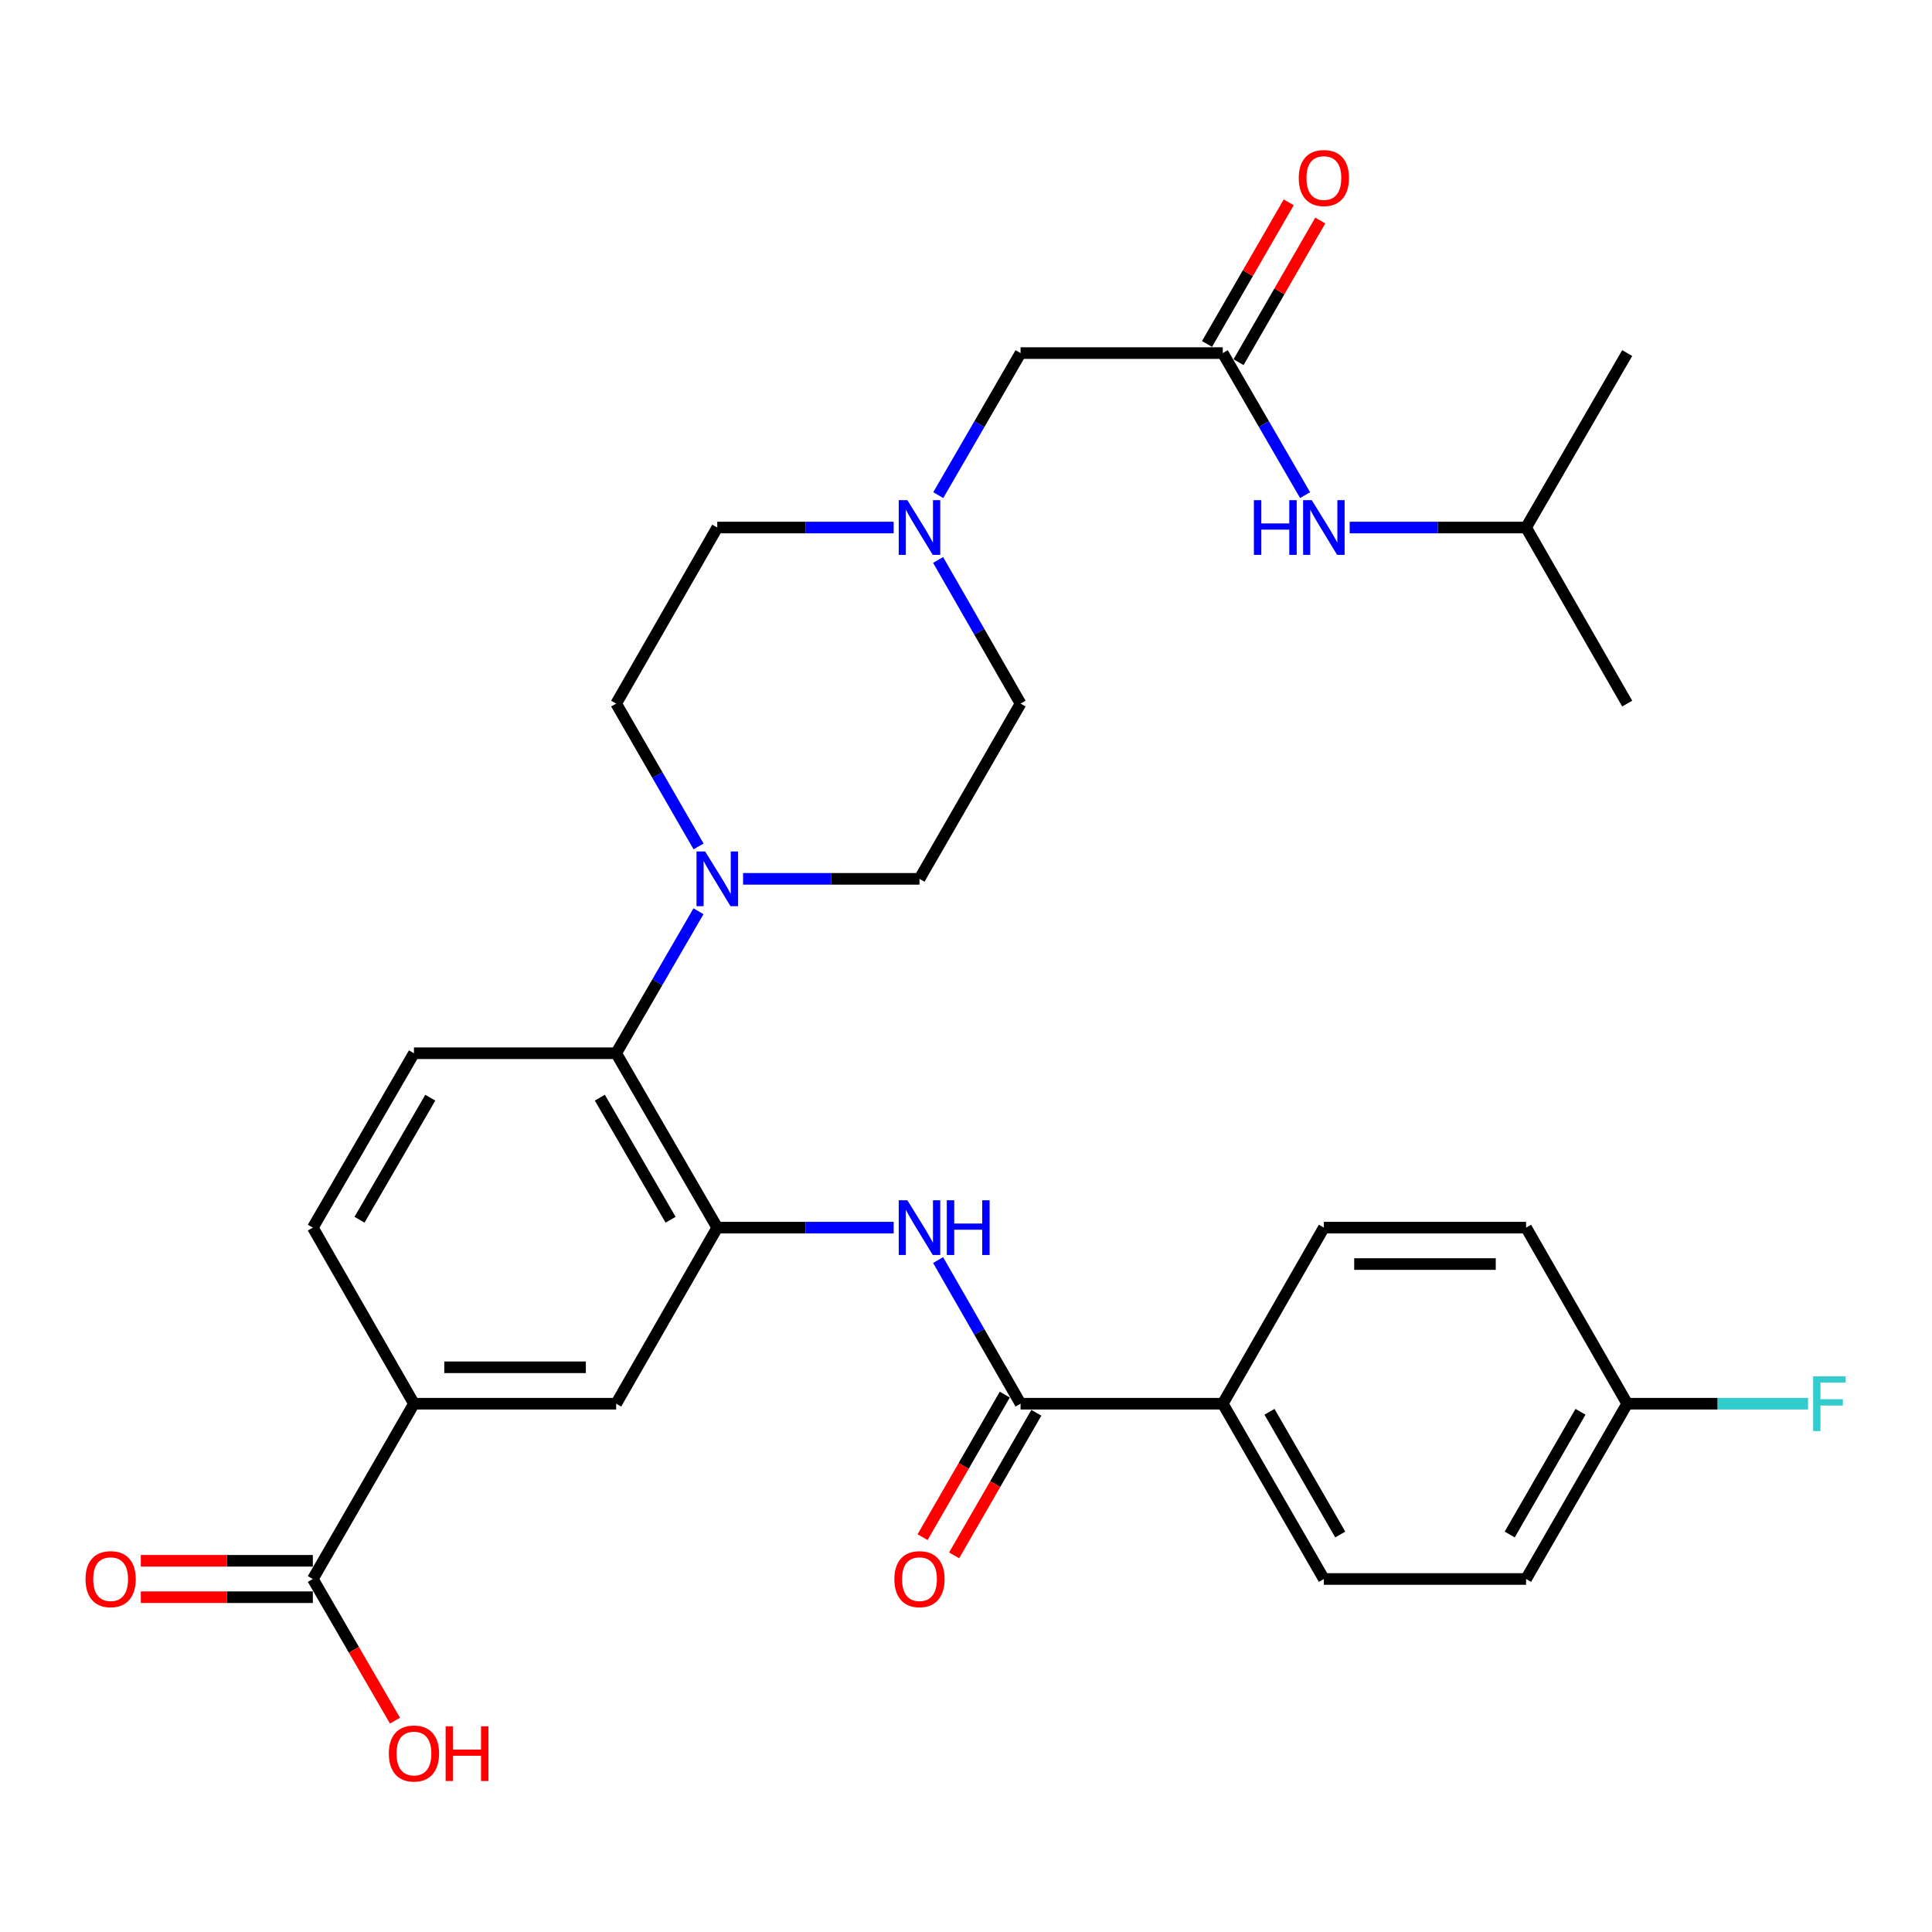 <?xml version='1.0' encoding='iso-8859-1'?>
<svg version='1.1' baseProfile='full'
              xmlns='http://www.w3.org/2000/svg'
                      xmlns:rdkit='http://www.rdkit.org/xml'
                      xmlns:xlink='http://www.w3.org/1999/xlink'
                  xml:space='preserve'
width='1000px' height='1000px' viewBox='0 0 1000 1000'>
<!-- END OF HEADER -->
<rect style='opacity:1.0;fill:#FFFFFF;stroke:none' width='1000' height='1000' x='0' y='0'> </rect>
<path class='bond-0' d='M 371.255,635.422 L 416.911,635.422' style='fill:none;fill-rule:evenodd;stroke:#000000;stroke-width:6px;stroke-linecap:butt;stroke-linejoin:miter;stroke-opacity:1' />
<path class='bond-0' d='M 416.911,635.422 L 462.567,635.422' style='fill:none;fill-rule:evenodd;stroke:#0000FF;stroke-width:6px;stroke-linecap:butt;stroke-linejoin:miter;stroke-opacity:1' />
<path class='bond-3' d='M 371.255,635.422 L 318.93,545.161' style='fill:none;fill-rule:evenodd;stroke:#000000;stroke-width:6px;stroke-linecap:butt;stroke-linejoin:miter;stroke-opacity:1' />
<path class='bond-3' d='M 347.1,631.336 L 310.473,568.153' style='fill:none;fill-rule:evenodd;stroke:#000000;stroke-width:6px;stroke-linecap:butt;stroke-linejoin:miter;stroke-opacity:1' />
<path class='bond-7' d='M 371.255,635.422 L 318.93,726.552' style='fill:none;fill-rule:evenodd;stroke:#000000;stroke-width:6px;stroke-linecap:butt;stroke-linejoin:miter;stroke-opacity:1' />
<path class='bond-1' d='M 485.561,652.209 L 506.899,689.381' style='fill:none;fill-rule:evenodd;stroke:#0000FF;stroke-width:6px;stroke-linecap:butt;stroke-linejoin:miter;stroke-opacity:1' />
<path class='bond-1' d='M 506.899,689.381 L 528.238,726.552' style='fill:none;fill-rule:evenodd;stroke:#000000;stroke-width:6px;stroke-linecap:butt;stroke-linejoin:miter;stroke-opacity:1' />
<path class='bond-10' d='M 528.238,726.552 L 632.907,726.552' style='fill:none;fill-rule:evenodd;stroke:#000000;stroke-width:6px;stroke-linecap:butt;stroke-linejoin:miter;stroke-opacity:1' />
<path class='bond-12' d='M 520.074,721.845 L 498.8,758.742' style='fill:none;fill-rule:evenodd;stroke:#000000;stroke-width:6px;stroke-linecap:butt;stroke-linejoin:miter;stroke-opacity:1' />
<path class='bond-12' d='M 498.8,758.742 L 477.526,795.639' style='fill:none;fill-rule:evenodd;stroke:#FF0000;stroke-width:6px;stroke-linecap:butt;stroke-linejoin:miter;stroke-opacity:1' />
<path class='bond-12' d='M 536.402,731.26 L 515.128,768.157' style='fill:none;fill-rule:evenodd;stroke:#000000;stroke-width:6px;stroke-linecap:butt;stroke-linejoin:miter;stroke-opacity:1' />
<path class='bond-12' d='M 515.128,768.157 L 493.854,805.054' style='fill:none;fill-rule:evenodd;stroke:#FF0000;stroke-width:6px;stroke-linecap:butt;stroke-linejoin:miter;stroke-opacity:1' />
<path class='bond-2' d='M 361.535,471.658 L 340.233,508.409' style='fill:none;fill-rule:evenodd;stroke:#0000FF;stroke-width:6px;stroke-linecap:butt;stroke-linejoin:miter;stroke-opacity:1' />
<path class='bond-2' d='M 340.233,508.409 L 318.93,545.161' style='fill:none;fill-rule:evenodd;stroke:#000000;stroke-width:6px;stroke-linecap:butt;stroke-linejoin:miter;stroke-opacity:1' />
<path class='bond-13' d='M 361.577,438.111 L 340.254,401.145' style='fill:none;fill-rule:evenodd;stroke:#0000FF;stroke-width:6px;stroke-linecap:butt;stroke-linejoin:miter;stroke-opacity:1' />
<path class='bond-13' d='M 340.254,401.145 L 318.93,364.178' style='fill:none;fill-rule:evenodd;stroke:#000000;stroke-width:6px;stroke-linecap:butt;stroke-linejoin:miter;stroke-opacity:1' />
<path class='bond-14' d='M 384.611,454.889 L 430.268,454.889' style='fill:none;fill-rule:evenodd;stroke:#0000FF;stroke-width:6px;stroke-linecap:butt;stroke-linejoin:miter;stroke-opacity:1' />
<path class='bond-14' d='M 430.268,454.889 L 475.924,454.889' style='fill:none;fill-rule:evenodd;stroke:#000000;stroke-width:6px;stroke-linecap:butt;stroke-linejoin:miter;stroke-opacity:1' />
<path class='bond-9' d='M 318.93,545.161 L 214.261,545.161' style='fill:none;fill-rule:evenodd;stroke:#000000;stroke-width:6px;stroke-linecap:butt;stroke-linejoin:miter;stroke-opacity:1' />
<path class='bond-4' d='M 161.926,817.285 L 214.261,726.552' style='fill:none;fill-rule:evenodd;stroke:#000000;stroke-width:6px;stroke-linecap:butt;stroke-linejoin:miter;stroke-opacity:1' />
<path class='bond-17' d='M 161.926,807.861 L 117.405,807.861' style='fill:none;fill-rule:evenodd;stroke:#000000;stroke-width:6px;stroke-linecap:butt;stroke-linejoin:miter;stroke-opacity:1' />
<path class='bond-17' d='M 117.405,807.861 L 72.884,807.861' style='fill:none;fill-rule:evenodd;stroke:#FF0000;stroke-width:6px;stroke-linecap:butt;stroke-linejoin:miter;stroke-opacity:1' />
<path class='bond-17' d='M 161.926,826.709 L 117.405,826.709' style='fill:none;fill-rule:evenodd;stroke:#000000;stroke-width:6px;stroke-linecap:butt;stroke-linejoin:miter;stroke-opacity:1' />
<path class='bond-17' d='M 117.405,826.709 L 72.884,826.709' style='fill:none;fill-rule:evenodd;stroke:#FF0000;stroke-width:6px;stroke-linecap:butt;stroke-linejoin:miter;stroke-opacity:1' />
<path class='bond-23' d='M 161.926,817.285 L 183.186,853.946' style='fill:none;fill-rule:evenodd;stroke:#000000;stroke-width:6px;stroke-linecap:butt;stroke-linejoin:miter;stroke-opacity:1' />
<path class='bond-23' d='M 183.186,853.946 L 204.445,890.607' style='fill:none;fill-rule:evenodd;stroke:#FF0000;stroke-width:6px;stroke-linecap:butt;stroke-linejoin:miter;stroke-opacity:1' />
<path class='bond-5' d='M 632.907,182.755 L 528.238,182.755' style='fill:none;fill-rule:evenodd;stroke:#000000;stroke-width:6px;stroke-linecap:butt;stroke-linejoin:miter;stroke-opacity:1' />
<path class='bond-11' d='M 632.907,182.755 L 654.21,219.517' style='fill:none;fill-rule:evenodd;stroke:#000000;stroke-width:6px;stroke-linecap:butt;stroke-linejoin:miter;stroke-opacity:1' />
<path class='bond-11' d='M 654.21,219.517 L 675.514,256.279' style='fill:none;fill-rule:evenodd;stroke:#0000FF;stroke-width:6px;stroke-linecap:butt;stroke-linejoin:miter;stroke-opacity:1' />
<path class='bond-18' d='M 641.07,187.465 L 662.219,150.808' style='fill:none;fill-rule:evenodd;stroke:#000000;stroke-width:6px;stroke-linecap:butt;stroke-linejoin:miter;stroke-opacity:1' />
<path class='bond-18' d='M 662.219,150.808 L 683.368,114.152' style='fill:none;fill-rule:evenodd;stroke:#FF0000;stroke-width:6px;stroke-linecap:butt;stroke-linejoin:miter;stroke-opacity:1' />
<path class='bond-18' d='M 624.744,178.046 L 645.893,141.389' style='fill:none;fill-rule:evenodd;stroke:#000000;stroke-width:6px;stroke-linecap:butt;stroke-linejoin:miter;stroke-opacity:1' />
<path class='bond-18' d='M 645.893,141.389 L 667.042,104.733' style='fill:none;fill-rule:evenodd;stroke:#FF0000;stroke-width:6px;stroke-linecap:butt;stroke-linejoin:miter;stroke-opacity:1' />
<path class='bond-6' d='M 214.261,726.552 L 318.93,726.552' style='fill:none;fill-rule:evenodd;stroke:#000000;stroke-width:6px;stroke-linecap:butt;stroke-linejoin:miter;stroke-opacity:1' />
<path class='bond-6' d='M 229.961,707.704 L 303.23,707.704' style='fill:none;fill-rule:evenodd;stroke:#000000;stroke-width:6px;stroke-linecap:butt;stroke-linejoin:miter;stroke-opacity:1' />
<path class='bond-15' d='M 214.261,726.552 L 161.926,635.422' style='fill:none;fill-rule:evenodd;stroke:#000000;stroke-width:6px;stroke-linecap:butt;stroke-linejoin:miter;stroke-opacity:1' />
<path class='bond-8' d='M 485.561,289.835 L 506.899,327.006' style='fill:none;fill-rule:evenodd;stroke:#0000FF;stroke-width:6px;stroke-linecap:butt;stroke-linejoin:miter;stroke-opacity:1' />
<path class='bond-8' d='M 506.899,327.006 L 528.238,364.178' style='fill:none;fill-rule:evenodd;stroke:#000000;stroke-width:6px;stroke-linecap:butt;stroke-linejoin:miter;stroke-opacity:1' />
<path class='bond-16' d='M 485.64,256.279 L 506.939,219.517' style='fill:none;fill-rule:evenodd;stroke:#0000FF;stroke-width:6px;stroke-linecap:butt;stroke-linejoin:miter;stroke-opacity:1' />
<path class='bond-16' d='M 506.939,219.517 L 528.238,182.755' style='fill:none;fill-rule:evenodd;stroke:#000000;stroke-width:6px;stroke-linecap:butt;stroke-linejoin:miter;stroke-opacity:1' />
<path class='bond-32' d='M 462.567,273.048 L 416.911,273.048' style='fill:none;fill-rule:evenodd;stroke:#0000FF;stroke-width:6px;stroke-linecap:butt;stroke-linejoin:miter;stroke-opacity:1' />
<path class='bond-32' d='M 416.911,273.048 L 371.255,273.048' style='fill:none;fill-rule:evenodd;stroke:#000000;stroke-width:6px;stroke-linecap:butt;stroke-linejoin:miter;stroke-opacity:1' />
<path class='bond-31' d='M 214.261,545.161 L 161.926,635.422' style='fill:none;fill-rule:evenodd;stroke:#000000;stroke-width:6px;stroke-linecap:butt;stroke-linejoin:miter;stroke-opacity:1' />
<path class='bond-31' d='M 222.716,568.154 L 186.082,631.337' style='fill:none;fill-rule:evenodd;stroke:#000000;stroke-width:6px;stroke-linecap:butt;stroke-linejoin:miter;stroke-opacity:1' />
<path class='bond-19' d='M 632.907,726.552 L 685.231,817.285' style='fill:none;fill-rule:evenodd;stroke:#000000;stroke-width:6px;stroke-linecap:butt;stroke-linejoin:miter;stroke-opacity:1' />
<path class='bond-19' d='M 657.083,730.746 L 693.71,794.259' style='fill:none;fill-rule:evenodd;stroke:#000000;stroke-width:6px;stroke-linecap:butt;stroke-linejoin:miter;stroke-opacity:1' />
<path class='bond-20' d='M 632.907,726.552 L 685.231,635.422' style='fill:none;fill-rule:evenodd;stroke:#000000;stroke-width:6px;stroke-linecap:butt;stroke-linejoin:miter;stroke-opacity:1' />
<path class='bond-28' d='M 698.588,273.048 L 744.244,273.048' style='fill:none;fill-rule:evenodd;stroke:#0000FF;stroke-width:6px;stroke-linecap:butt;stroke-linejoin:miter;stroke-opacity:1' />
<path class='bond-28' d='M 744.244,273.048 L 789.901,273.048' style='fill:none;fill-rule:evenodd;stroke:#000000;stroke-width:6px;stroke-linecap:butt;stroke-linejoin:miter;stroke-opacity:1' />
<path class='bond-22' d='M 318.93,364.178 L 371.255,273.048' style='fill:none;fill-rule:evenodd;stroke:#000000;stroke-width:6px;stroke-linecap:butt;stroke-linejoin:miter;stroke-opacity:1' />
<path class='bond-21' d='M 475.924,454.889 L 528.238,364.178' style='fill:none;fill-rule:evenodd;stroke:#000000;stroke-width:6px;stroke-linecap:butt;stroke-linejoin:miter;stroke-opacity:1' />
<path class='bond-26' d='M 685.231,817.285 L 789.901,817.285' style='fill:none;fill-rule:evenodd;stroke:#000000;stroke-width:6px;stroke-linecap:butt;stroke-linejoin:miter;stroke-opacity:1' />
<path class='bond-25' d='M 685.231,635.422 L 789.901,635.422' style='fill:none;fill-rule:evenodd;stroke:#000000;stroke-width:6px;stroke-linecap:butt;stroke-linejoin:miter;stroke-opacity:1' />
<path class='bond-25' d='M 700.932,654.27 L 774.2,654.27' style='fill:none;fill-rule:evenodd;stroke:#000000;stroke-width:6px;stroke-linecap:butt;stroke-linejoin:miter;stroke-opacity:1' />
<path class='bond-24' d='M 842.235,726.552 L 789.901,635.422' style='fill:none;fill-rule:evenodd;stroke:#000000;stroke-width:6px;stroke-linecap:butt;stroke-linejoin:miter;stroke-opacity:1' />
<path class='bond-27' d='M 842.235,726.552 L 889.047,726.552' style='fill:none;fill-rule:evenodd;stroke:#000000;stroke-width:6px;stroke-linecap:butt;stroke-linejoin:miter;stroke-opacity:1' />
<path class='bond-27' d='M 889.047,726.552 L 935.858,726.552' style='fill:none;fill-rule:evenodd;stroke:#33CCCC;stroke-width:6px;stroke-linecap:butt;stroke-linejoin:miter;stroke-opacity:1' />
<path class='bond-33' d='M 842.235,726.552 L 789.901,817.285' style='fill:none;fill-rule:evenodd;stroke:#000000;stroke-width:6px;stroke-linecap:butt;stroke-linejoin:miter;stroke-opacity:1' />
<path class='bond-33' d='M 818.058,730.745 L 781.424,794.257' style='fill:none;fill-rule:evenodd;stroke:#000000;stroke-width:6px;stroke-linecap:butt;stroke-linejoin:miter;stroke-opacity:1' />
<path class='bond-29' d='M 789.901,273.048 L 842.235,182.755' style='fill:none;fill-rule:evenodd;stroke:#000000;stroke-width:6px;stroke-linecap:butt;stroke-linejoin:miter;stroke-opacity:1' />
<path class='bond-30' d='M 789.901,273.048 L 842.235,364.178' style='fill:none;fill-rule:evenodd;stroke:#000000;stroke-width:6px;stroke-linecap:butt;stroke-linejoin:miter;stroke-opacity:1' />
<path  class='atom-1' d='M 469.664 621.262
L 478.944 636.262
Q 479.864 637.742, 481.344 640.422
Q 482.824 643.102, 482.904 643.262
L 482.904 621.262
L 486.664 621.262
L 486.664 649.582
L 482.784 649.582
L 472.824 633.182
Q 471.664 631.262, 470.424 629.062
Q 469.224 626.862, 468.864 626.182
L 468.864 649.582
L 465.184 649.582
L 465.184 621.262
L 469.664 621.262
' fill='#0000FF'/>
<path  class='atom-1' d='M 490.064 621.262
L 493.904 621.262
L 493.904 633.302
L 508.384 633.302
L 508.384 621.262
L 512.224 621.262
L 512.224 649.582
L 508.384 649.582
L 508.384 636.502
L 493.904 636.502
L 493.904 649.582
L 490.064 649.582
L 490.064 621.262
' fill='#0000FF'/>
<path  class='atom-3' d='M 364.995 440.729
L 374.275 455.729
Q 375.195 457.209, 376.675 459.889
Q 378.155 462.569, 378.235 462.729
L 378.235 440.729
L 381.995 440.729
L 381.995 469.049
L 378.115 469.049
L 368.155 452.649
Q 366.995 450.729, 365.755 448.529
Q 364.555 446.329, 364.195 445.649
L 364.195 469.049
L 360.515 469.049
L 360.515 440.729
L 364.995 440.729
' fill='#0000FF'/>
<path  class='atom-9' d='M 469.664 258.888
L 478.944 273.888
Q 479.864 275.368, 481.344 278.048
Q 482.824 280.728, 482.904 280.888
L 482.904 258.888
L 486.664 258.888
L 486.664 287.208
L 482.784 287.208
L 472.824 270.808
Q 471.664 268.888, 470.424 266.688
Q 469.224 264.488, 468.864 263.808
L 468.864 287.208
L 465.184 287.208
L 465.184 258.888
L 469.664 258.888
' fill='#0000FF'/>
<path  class='atom-12' d='M 649.011 258.888
L 652.851 258.888
L 652.851 270.928
L 667.331 270.928
L 667.331 258.888
L 671.171 258.888
L 671.171 287.208
L 667.331 287.208
L 667.331 274.128
L 652.851 274.128
L 652.851 287.208
L 649.011 287.208
L 649.011 258.888
' fill='#0000FF'/>
<path  class='atom-12' d='M 678.971 258.888
L 688.251 273.888
Q 689.171 275.368, 690.651 278.048
Q 692.131 280.728, 692.211 280.888
L 692.211 258.888
L 695.971 258.888
L 695.971 287.208
L 692.091 287.208
L 682.131 270.808
Q 680.971 268.888, 679.731 266.688
Q 678.531 264.488, 678.171 263.808
L 678.171 287.208
L 674.491 287.208
L 674.491 258.888
L 678.971 258.888
' fill='#0000FF'/>
<path  class='atom-13' d='M 462.924 817.365
Q 462.924 810.565, 466.284 806.765
Q 469.644 802.965, 475.924 802.965
Q 482.204 802.965, 485.564 806.765
Q 488.924 810.565, 488.924 817.365
Q 488.924 824.245, 485.524 828.165
Q 482.124 832.045, 475.924 832.045
Q 469.684 832.045, 466.284 828.165
Q 462.924 824.285, 462.924 817.365
M 475.924 828.845
Q 480.244 828.845, 482.564 825.965
Q 484.924 823.045, 484.924 817.365
Q 484.924 811.805, 482.564 809.005
Q 480.244 806.165, 475.924 806.165
Q 471.604 806.165, 469.244 808.965
Q 466.924 811.765, 466.924 817.365
Q 466.924 823.085, 469.244 825.965
Q 471.604 828.845, 475.924 828.845
' fill='#FF0000'/>
<path  class='atom-18' d='M 44.267 817.365
Q 44.267 810.565, 47.627 806.765
Q 50.987 802.965, 57.267 802.965
Q 63.547 802.965, 66.907 806.765
Q 70.267 810.565, 70.267 817.365
Q 70.267 824.245, 66.867 828.165
Q 63.467 832.045, 57.267 832.045
Q 51.027 832.045, 47.627 828.165
Q 44.267 824.285, 44.267 817.365
M 57.267 828.845
Q 61.587 828.845, 63.907 825.965
Q 66.267 823.045, 66.267 817.365
Q 66.267 811.805, 63.907 809.005
Q 61.587 806.165, 57.267 806.165
Q 52.947 806.165, 50.587 808.965
Q 48.267 811.765, 48.267 817.365
Q 48.267 823.085, 50.587 825.965
Q 52.947 828.845, 57.267 828.845
' fill='#FF0000'/>
<path  class='atom-19' d='M 672.231 92.145
Q 672.231 85.345, 675.591 81.545
Q 678.951 77.745, 685.231 77.745
Q 691.511 77.745, 694.871 81.545
Q 698.231 85.345, 698.231 92.145
Q 698.231 99.025, 694.831 102.945
Q 691.431 106.825, 685.231 106.825
Q 678.991 106.825, 675.591 102.945
Q 672.231 99.065, 672.231 92.145
M 685.231 103.625
Q 689.551 103.625, 691.871 100.745
Q 694.231 97.825, 694.231 92.145
Q 694.231 86.585, 691.871 83.785
Q 689.551 80.945, 685.231 80.945
Q 680.911 80.945, 678.551 83.745
Q 676.231 86.545, 676.231 92.145
Q 676.231 97.865, 678.551 100.745
Q 680.911 103.625, 685.231 103.625
' fill='#FF0000'/>
<path  class='atom-24' d='M 201.261 907.615
Q 201.261 900.815, 204.621 897.015
Q 207.981 893.215, 214.261 893.215
Q 220.541 893.215, 223.901 897.015
Q 227.261 900.815, 227.261 907.615
Q 227.261 914.495, 223.861 918.415
Q 220.461 922.295, 214.261 922.295
Q 208.021 922.295, 204.621 918.415
Q 201.261 914.535, 201.261 907.615
M 214.261 919.095
Q 218.581 919.095, 220.901 916.215
Q 223.261 913.295, 223.261 907.615
Q 223.261 902.055, 220.901 899.255
Q 218.581 896.415, 214.261 896.415
Q 209.941 896.415, 207.581 899.215
Q 205.261 902.015, 205.261 907.615
Q 205.261 913.335, 207.581 916.215
Q 209.941 919.095, 214.261 919.095
' fill='#FF0000'/>
<path  class='atom-24' d='M 230.661 893.535
L 234.501 893.535
L 234.501 905.575
L 248.981 905.575
L 248.981 893.535
L 252.821 893.535
L 252.821 921.855
L 248.981 921.855
L 248.981 908.775
L 234.501 908.775
L 234.501 921.855
L 230.661 921.855
L 230.661 893.535
' fill='#FF0000'/>
<path  class='atom-28' d='M 938.474 712.392
L 955.314 712.392
L 955.314 715.632
L 942.274 715.632
L 942.274 724.232
L 953.874 724.232
L 953.874 727.512
L 942.274 727.512
L 942.274 740.712
L 938.474 740.712
L 938.474 712.392
' fill='#33CCCC'/>
</svg>
